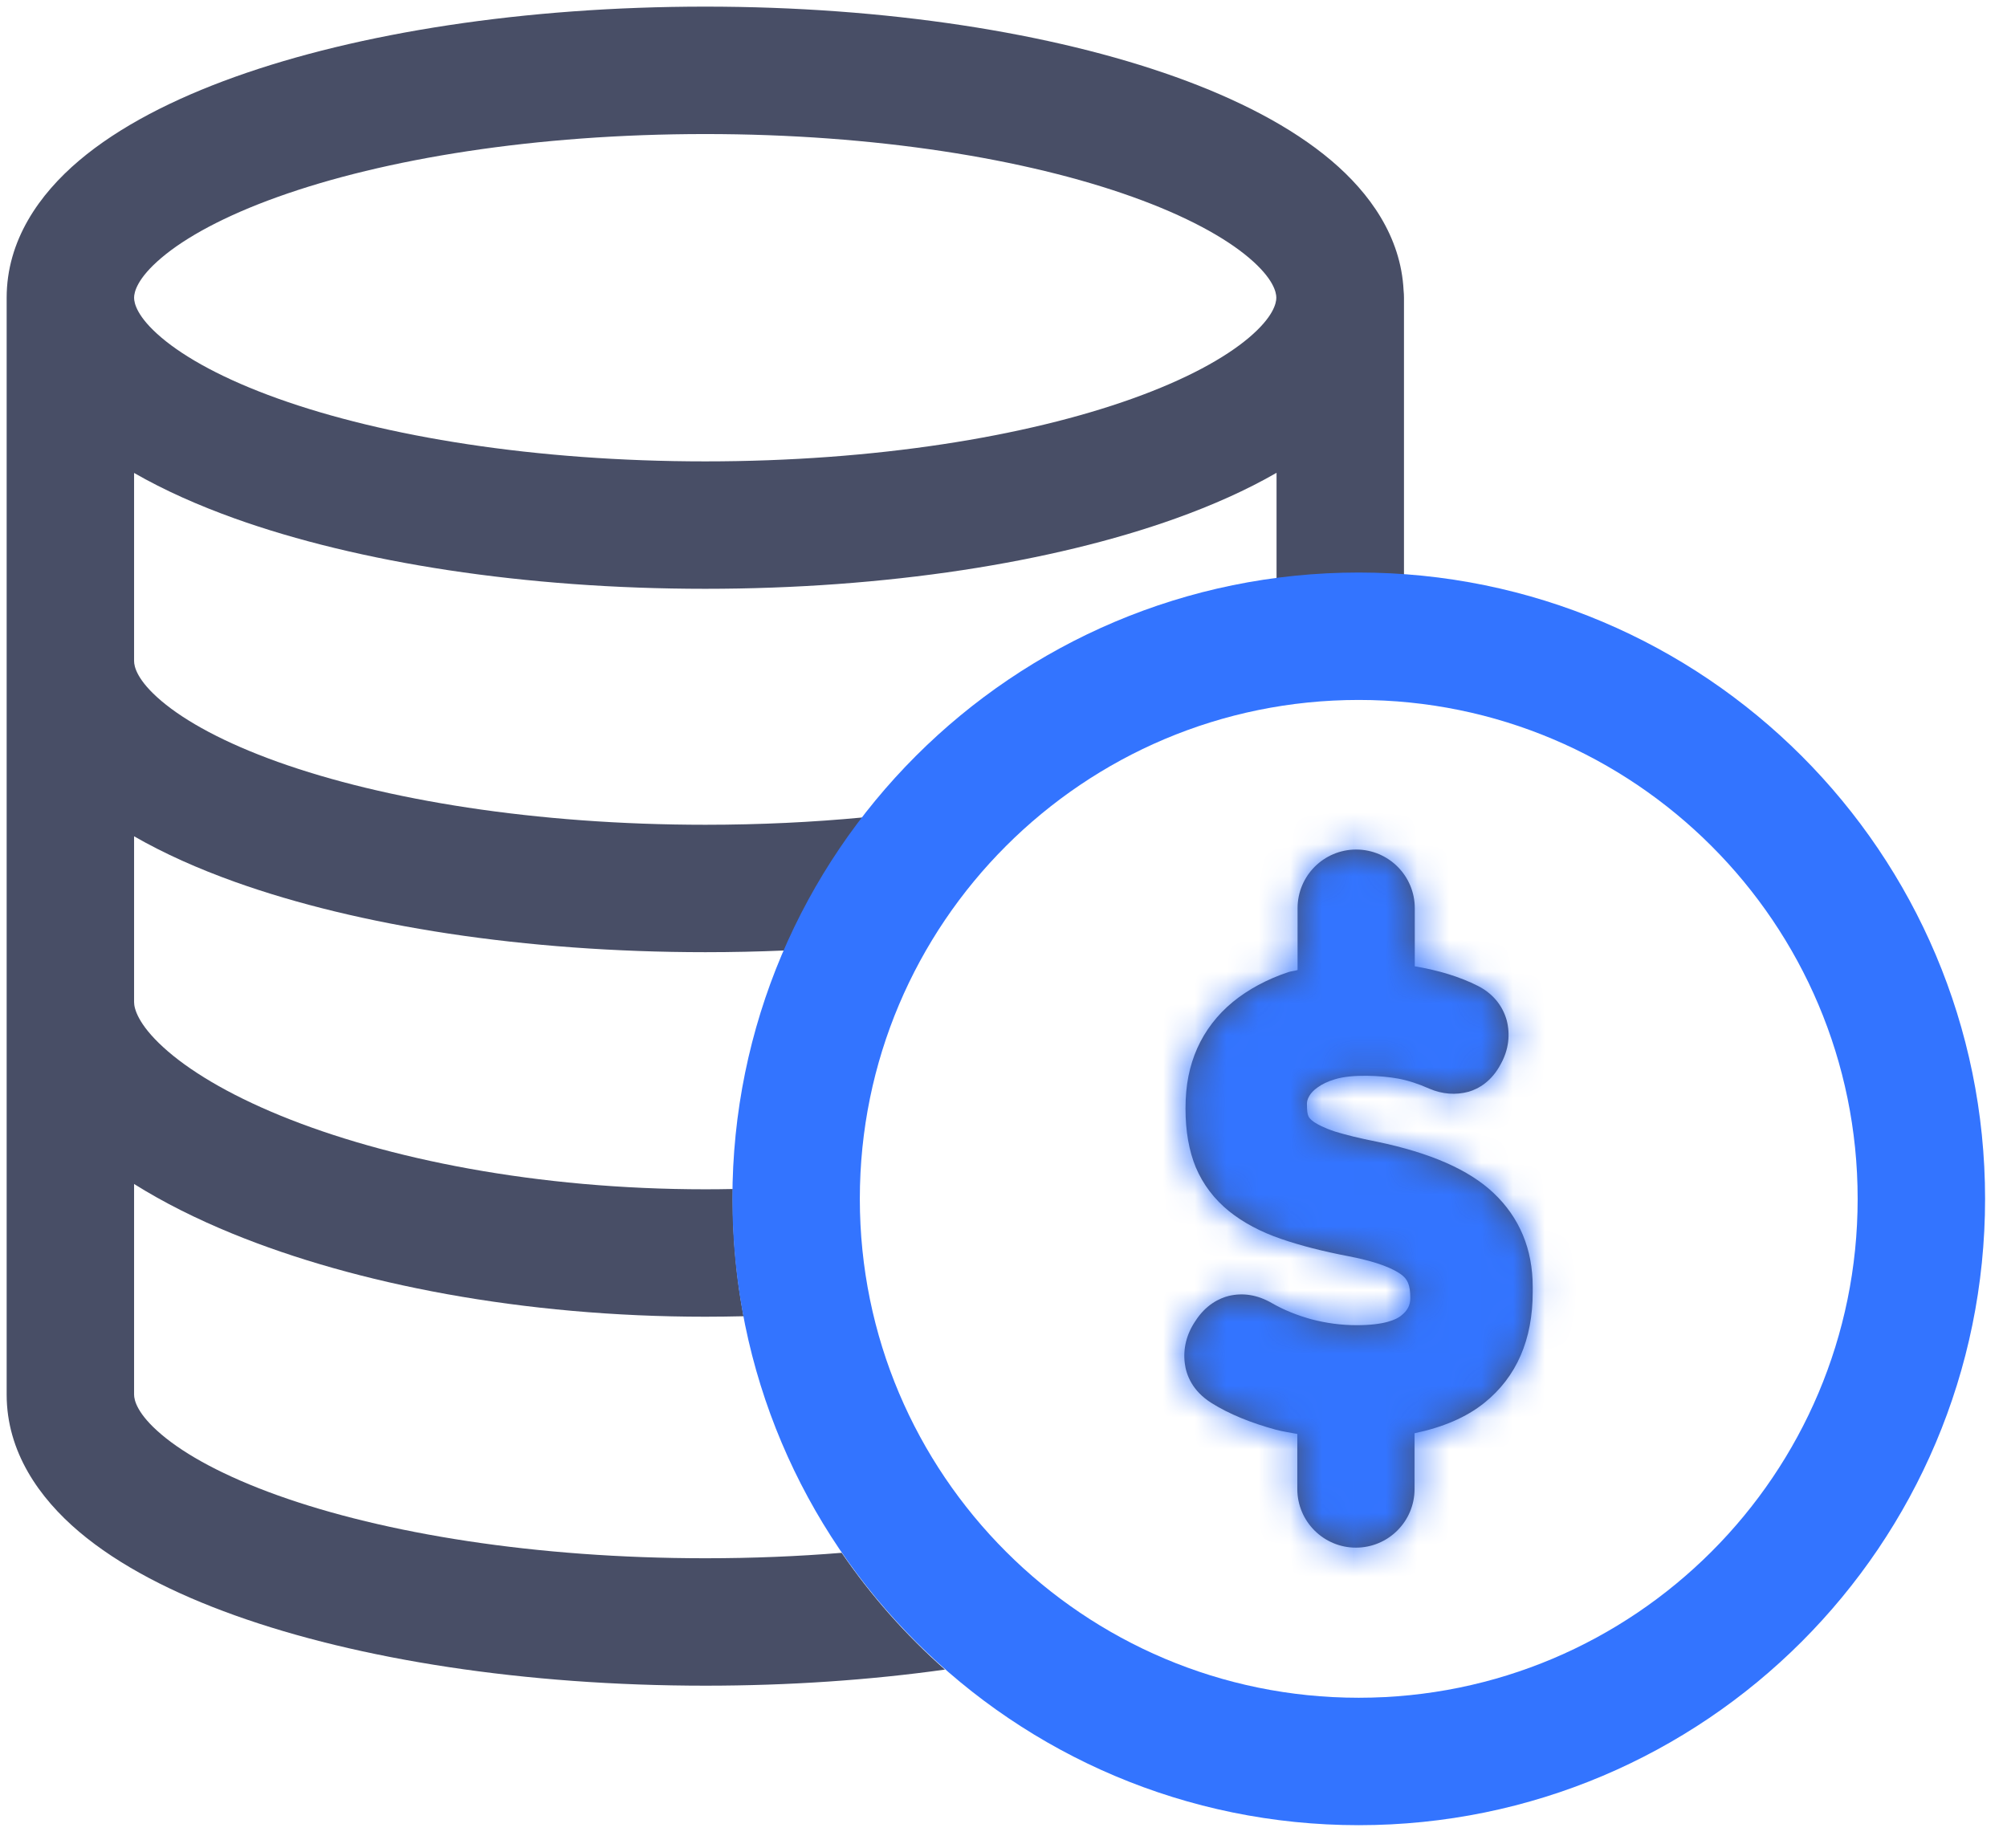 <svg width="63" height="58" viewBox="0 0 63 58" fill="none" xmlns="http://www.w3.org/2000/svg">
<g clip-path="url(#clip0_4818_141)">
<path fill-rule="evenodd" clip-rule="evenodd" d="M4.209 9.346C4.209 9.175 4.3 8.743 5.068 8.093C5.826 7.451 7.042 6.782 8.72 6.181C12.058 4.985 16.801 4.208 22.137 4.208C27.472 4.208 32.215 4.985 35.553 6.181C37.231 6.782 38.447 7.451 39.206 8.093C39.973 8.743 40.064 9.175 40.064 9.346C40.064 9.516 39.973 9.948 39.206 10.598C38.447 11.24 37.231 11.909 35.553 12.51C32.215 13.706 27.472 14.483 22.137 14.483C16.801 14.483 12.058 13.706 8.72 12.51C7.042 11.909 5.826 11.24 5.068 10.598C4.3 9.948 4.209 9.516 4.209 9.346ZM0.209 9.346C0.209 7.545 1.233 6.099 2.482 5.041C3.741 3.975 5.443 3.106 7.371 2.415C11.245 1.028 16.466 0.208 22.137 0.208C27.807 0.208 33.028 1.028 36.902 2.415C38.83 3.106 40.532 3.975 41.791 5.041C42.987 6.054 43.976 7.423 44.059 9.117C44.067 9.192 44.071 9.268 44.071 9.346V18.05C43.605 18.017 43.135 18 42.66 18C41.782 18 40.918 18.058 40.071 18.169V14.842C39.127 15.386 38.055 15.863 36.902 16.276C33.028 17.663 27.807 18.483 22.137 18.483C16.466 18.483 11.245 17.663 7.371 16.276C6.221 15.864 5.152 15.388 4.209 14.846V20.752C4.209 20.923 4.3 21.355 5.068 22.005C5.827 22.647 7.044 23.316 8.722 23.917C12.062 25.112 16.807 25.89 22.144 25.89C23.861 25.89 25.518 25.809 27.086 25.66C26.101 26.937 25.269 28.338 24.618 29.837C23.805 29.872 22.979 29.89 22.144 29.89C16.472 29.89 11.25 29.07 7.374 27.683C6.223 27.271 5.153 26.795 4.209 26.252V31.459C4.209 31.654 4.327 32.144 5.126 32.874C5.903 33.585 7.134 34.337 8.806 35.021C12.135 36.383 16.855 37.333 22.144 37.333C22.432 37.333 22.718 37.33 23.003 37.324C23.001 37.436 23 37.548 23 37.66C23 38.91 23.117 40.133 23.34 41.318C22.944 41.327 22.545 41.333 22.144 41.333C16.424 41.333 11.176 40.313 7.291 38.723C6.167 38.263 5.127 37.743 4.209 37.166V43.777C4.209 43.949 4.3 44.38 5.068 45.03C5.827 45.673 7.044 46.341 8.722 46.942C12.062 48.138 16.807 48.915 22.144 48.915C23.62 48.915 25.051 48.856 26.42 48.744C27.346 50.097 28.436 51.329 29.662 52.41C27.312 52.738 24.776 52.915 22.144 52.915C16.472 52.915 11.25 52.096 7.374 50.708C5.445 50.018 3.742 49.148 2.483 48.083C1.234 47.025 0.209 45.578 0.209 43.777V31.459V20.752V9.346Z" fill="#484E66"/>
<path d="M42.651 55.294C52.405 55.294 60.312 47.387 60.312 37.633C60.312 27.879 52.405 19.972 42.651 19.972C32.897 19.972 24.99 27.879 24.99 37.633C24.99 47.387 32.897 55.294 42.651 55.294Z" stroke="#3374FF" stroke-width="4" stroke-miterlimit="10" stroke-linecap="round" stroke-linejoin="round"/>
<mask id="path-3-inside-1_4818_141" fill="white">
<path d="M46.883 37.449C46.11 36.72 44.91 36.19 43.211 35.837C42.681 35.734 42.247 35.624 41.908 35.521C41.548 35.403 41.356 35.292 41.253 35.226C41.128 35.138 41.091 35.079 41.077 35.05C41.04 34.976 41.025 34.88 41.025 34.645C41.025 34.571 41.047 34.498 41.091 34.417C41.143 34.321 41.231 34.225 41.356 34.137C41.496 34.034 41.68 33.946 41.901 33.88C42.445 33.71 43.358 33.762 43.888 33.858C44.197 33.916 44.52 34.019 44.866 34.174C45.279 34.35 45.698 34.38 46.103 34.27C46.404 34.181 46.824 33.953 47.118 33.386C47.354 32.952 47.413 32.481 47.295 32.025C47.162 31.554 46.853 31.186 46.397 30.951C45.816 30.656 45.146 30.458 44.41 30.333V28.508C44.41 27.492 43.586 26.668 42.57 26.668C41.555 26.668 40.731 27.492 40.731 28.508V30.45C40.635 30.48 40.525 30.487 40.436 30.517C39.759 30.745 39.178 31.061 38.7 31.451C38.207 31.856 37.831 32.349 37.581 32.908C37.338 33.46 37.213 34.049 37.213 34.799C37.213 35.513 37.324 36.131 37.537 36.646C37.765 37.184 38.118 37.647 38.582 38.023C39.023 38.376 39.568 38.67 40.216 38.891C40.812 39.097 41.526 39.281 42.335 39.435C43.299 39.619 43.763 39.847 43.976 40.002C44.182 40.149 44.27 40.333 44.27 40.745C44.27 40.973 44.182 41.143 43.976 41.304C43.836 41.415 43.476 41.599 42.585 41.599C42.099 41.599 41.621 41.533 41.172 41.415C40.716 41.29 40.297 41.121 39.914 40.9C39.465 40.642 39.016 40.576 38.575 40.679C38.273 40.753 37.846 40.959 37.515 41.481C37.243 41.886 37.132 42.342 37.191 42.798C37.235 43.152 37.419 43.659 38.03 44.042C38.582 44.388 39.266 44.667 40.054 44.881C40.275 44.94 40.495 44.969 40.723 45.013V46.743C40.723 47.758 41.548 48.582 42.563 48.582C43.579 48.582 44.403 47.758 44.403 46.743V44.991C45.279 44.807 46.022 44.498 46.596 44.035C47.604 43.225 48.112 42.055 48.112 40.561V40.392C48.112 39.215 47.7 38.221 46.883 37.449Z"/>
</mask>
<path d="M46.883 37.449C46.11 36.72 44.91 36.19 43.211 35.837C42.681 35.734 42.247 35.624 41.908 35.521C41.548 35.403 41.356 35.292 41.253 35.226C41.128 35.138 41.091 35.079 41.077 35.05C41.04 34.976 41.025 34.88 41.025 34.645C41.025 34.571 41.047 34.498 41.091 34.417C41.143 34.321 41.231 34.225 41.356 34.137C41.496 34.034 41.68 33.946 41.901 33.88C42.445 33.71 43.358 33.762 43.888 33.858C44.197 33.916 44.52 34.019 44.866 34.174C45.279 34.35 45.698 34.38 46.103 34.27C46.404 34.181 46.824 33.953 47.118 33.386C47.354 32.952 47.413 32.481 47.295 32.025C47.162 31.554 46.853 31.186 46.397 30.951C45.816 30.656 45.146 30.458 44.41 30.333V28.508C44.41 27.492 43.586 26.668 42.57 26.668C41.555 26.668 40.731 27.492 40.731 28.508V30.45C40.635 30.48 40.525 30.487 40.436 30.517C39.759 30.745 39.178 31.061 38.7 31.451C38.207 31.856 37.831 32.349 37.581 32.908C37.338 33.46 37.213 34.049 37.213 34.799C37.213 35.513 37.324 36.131 37.537 36.646C37.765 37.184 38.118 37.647 38.582 38.023C39.023 38.376 39.568 38.67 40.216 38.891C40.812 39.097 41.526 39.281 42.335 39.435C43.299 39.619 43.763 39.847 43.976 40.002C44.182 40.149 44.27 40.333 44.27 40.745C44.27 40.973 44.182 41.143 43.976 41.304C43.836 41.415 43.476 41.599 42.585 41.599C42.099 41.599 41.621 41.533 41.172 41.415C40.716 41.29 40.297 41.121 39.914 40.9C39.465 40.642 39.016 40.576 38.575 40.679C38.273 40.753 37.846 40.959 37.515 41.481C37.243 41.886 37.132 42.342 37.191 42.798C37.235 43.152 37.419 43.659 38.03 44.042C38.582 44.388 39.266 44.667 40.054 44.881C40.275 44.94 40.495 44.969 40.723 45.013V46.743C40.723 47.758 41.548 48.582 42.563 48.582C43.579 48.582 44.403 47.758 44.403 46.743V44.991C45.279 44.807 46.022 44.498 46.596 44.035C47.604 43.225 48.112 42.055 48.112 40.561V40.392C48.112 39.215 47.7 38.221 46.883 37.449Z" fill="#484E66"/>
<path d="M46.883 37.449L49.632 34.543L49.627 34.538L46.883 37.449ZM43.211 35.837L44.024 31.921L43.999 31.915L43.974 31.91L43.211 35.837ZM41.908 35.521L40.666 39.323L40.705 39.336L40.743 39.347L41.908 35.521ZM41.253 35.226L38.947 38.494L39.017 38.544L39.09 38.591L41.253 35.226ZM41.077 35.05L37.499 36.838L41.077 35.05ZM41.091 34.417L44.603 36.332L44.608 36.323L44.613 36.313L41.091 34.417ZM41.356 34.137L43.663 37.405L43.696 37.382L43.729 37.357L41.356 34.137ZM41.901 33.88L43.05 37.711L43.069 37.705L43.088 37.699L41.901 33.88ZM43.888 33.858L44.636 29.928L44.617 29.924L44.598 29.921L43.888 33.858ZM44.866 34.174L43.235 37.826L43.263 37.838L43.291 37.85L44.866 34.174ZM46.103 34.27L47.155 38.129L47.191 38.119L47.226 38.108L46.103 34.27ZM47.118 33.386L43.602 31.48L43.585 31.511L43.569 31.543L47.118 33.386ZM47.295 32.025L51.168 31.026L51.157 30.984L51.145 30.942L47.295 32.025ZM46.397 30.951L48.232 27.396L48.218 27.389L48.204 27.382L46.397 30.951ZM44.41 30.333H40.41V33.71L43.74 34.276L44.41 30.333ZM40.731 30.45L41.907 34.273L44.731 33.405V30.45H40.731ZM40.436 30.517L39.172 26.722L39.159 26.726L40.436 30.517ZM38.7 31.451L36.172 28.351L36.162 28.359L38.7 31.451ZM37.581 32.908L33.93 31.275L33.925 31.286L33.92 31.297L37.581 32.908ZM37.537 36.646L33.842 38.177L33.848 38.194L33.855 38.21L37.537 36.646ZM38.582 38.023L36.065 41.132L36.074 41.139L36.083 41.146L38.582 38.023ZM40.216 38.891L41.523 35.11L41.514 35.108L41.506 35.105L40.216 38.891ZM42.335 39.435L41.585 43.364L41.585 43.364L42.335 39.435ZM43.976 40.002L41.63 43.242L41.64 43.249L41.651 43.257L43.976 40.002ZM43.976 41.304L41.505 38.159L41.497 38.165L43.976 41.304ZM41.172 41.415L40.114 45.273L40.136 45.278L40.157 45.284L41.172 41.415ZM39.914 40.9L41.913 37.435L41.905 37.43L39.914 40.9ZM38.575 40.679L37.666 36.784L37.646 36.788L37.627 36.793L38.575 40.679ZM37.515 41.481L40.834 43.714L40.864 43.669L40.894 43.623L37.515 41.481ZM37.191 42.798L41.16 42.302L41.159 42.294L41.158 42.286L37.191 42.798ZM38.03 44.042L40.154 40.653L40.154 40.652L38.03 44.042ZM40.054 44.881L39.007 48.742L39.015 48.744L39.023 48.746L40.054 44.881ZM40.723 45.013H44.723V41.713L41.483 41.086L40.723 45.013ZM44.403 44.991L43.58 41.077L40.403 41.744V44.991H44.403ZM46.596 44.035L44.091 40.916L44.082 40.923L46.596 44.035ZM48.112 40.392H44.112H48.112ZM49.627 34.538C48.08 33.08 46.047 32.341 44.024 31.921L42.397 39.753C43.774 40.039 44.14 40.36 44.139 40.359L49.627 34.538ZM43.974 31.91C43.565 31.831 43.266 31.753 43.073 31.694L40.743 39.347C41.228 39.495 41.797 39.637 42.447 39.763L43.974 31.91ZM43.15 31.718C43.123 31.709 43.148 31.716 43.21 31.745C43.241 31.76 43.277 31.779 43.316 31.801C43.356 31.824 43.391 31.845 43.416 31.861L39.09 38.591C39.468 38.834 39.968 39.095 40.666 39.323L43.15 31.718ZM43.56 31.958C43.684 32.046 43.878 32.198 44.087 32.43C44.322 32.689 44.511 32.973 44.654 33.261L37.499 36.838C37.87 37.581 38.407 38.113 38.947 38.494L43.56 31.958ZM44.654 33.261C44.88 33.712 44.968 34.119 45.002 34.383C45.029 34.587 45.025 34.715 45.025 34.645H37.025C37.025 34.836 36.991 35.823 37.499 36.838L44.654 33.261ZM45.025 34.645C45.025 35.42 44.781 36.007 44.603 36.332L37.58 32.501C37.314 32.989 37.025 33.722 37.025 34.645H45.025ZM44.613 36.313C44.298 36.898 43.9 37.237 43.663 37.405L39.05 30.869C38.562 31.213 37.987 31.744 37.569 32.52L44.613 36.313ZM43.729 37.357C43.417 37.587 43.16 37.678 43.05 37.711L40.751 30.048C40.2 30.213 39.575 30.481 38.983 30.917L43.729 37.357ZM43.088 37.699C42.981 37.733 42.901 37.75 42.856 37.758C42.809 37.767 42.781 37.77 42.775 37.77C42.767 37.771 42.771 37.77 42.788 37.77C42.805 37.769 42.829 37.769 42.859 37.769C42.922 37.77 42.993 37.773 43.061 37.78C43.094 37.783 43.122 37.786 43.144 37.789C43.166 37.792 43.177 37.794 43.177 37.794L44.598 29.921C44.102 29.832 43.517 29.775 42.94 29.769C42.428 29.764 41.576 29.792 40.714 30.06L43.088 37.699ZM43.139 37.787C43.107 37.781 43.134 37.781 43.235 37.826L46.498 30.522C45.907 30.258 45.287 30.052 44.636 29.928L43.139 37.787ZM43.291 37.85C44.501 38.369 45.846 38.486 47.155 38.129L45.05 30.41C45.55 30.274 46.056 30.332 46.442 30.497L43.291 37.85ZM47.226 38.108C48.406 37.763 49.795 36.911 50.668 35.23L43.569 31.543C43.687 31.314 43.884 31.062 44.164 30.845C44.434 30.636 44.72 30.507 44.979 30.431L47.226 38.108ZM50.634 35.294C51.336 33.999 51.546 32.492 51.168 31.026L43.422 33.025C43.279 32.471 43.371 31.906 43.602 31.48L50.634 35.294ZM51.145 30.942C50.693 29.335 49.608 28.107 48.232 27.396L44.562 34.505C44.358 34.4 44.118 34.228 43.9 33.967C43.678 33.702 43.527 33.403 43.444 33.108L51.145 30.942ZM48.204 27.382C47.174 26.861 46.097 26.562 45.081 26.389L43.74 34.276C44.195 34.353 44.458 34.452 44.59 34.519L48.204 27.382ZM48.41 30.333V28.508H40.41V30.333H48.41ZM48.41 28.508C48.41 25.283 45.795 22.668 42.57 22.668V30.668C41.377 30.668 40.41 29.701 40.41 28.508H48.41ZM42.57 22.668C39.346 22.668 36.731 25.283 36.731 28.508H44.731C44.731 29.701 43.764 30.668 42.57 30.668V22.668ZM36.731 28.508V30.45H44.731V28.508H36.731ZM39.554 26.627C39.687 26.587 39.79 26.564 39.835 26.554C39.873 26.546 39.906 26.541 39.865 26.548C39.846 26.551 39.756 26.568 39.654 26.59C39.549 26.613 39.376 26.654 39.172 26.722L41.701 34.311C41.541 34.365 41.415 34.394 41.358 34.406C41.327 34.413 41.304 34.417 41.295 34.419C41.288 34.421 41.284 34.421 41.296 34.419C41.304 34.418 41.331 34.413 41.358 34.408C41.387 34.402 41.43 34.394 41.479 34.384C41.574 34.364 41.727 34.329 41.907 34.273L39.554 26.627ZM39.159 26.726C38.078 27.09 37.062 27.626 36.172 28.351L41.227 34.551C41.294 34.497 41.441 34.399 41.714 34.307L39.159 26.726ZM36.162 28.359C35.197 29.152 34.437 30.142 33.93 31.275L41.233 34.542C41.232 34.542 41.231 34.544 41.23 34.547C41.228 34.55 41.226 34.552 41.225 34.554C41.223 34.556 41.223 34.556 41.224 34.555C41.226 34.553 41.23 34.549 41.238 34.543L36.162 28.359ZM33.92 31.297C33.43 32.41 33.213 33.556 33.213 34.799H41.213C41.213 34.649 41.226 34.578 41.229 34.559C41.232 34.545 41.234 34.538 41.242 34.519L33.92 31.297ZM33.213 34.799C33.213 35.912 33.384 37.072 33.842 38.177L41.233 35.115C41.264 35.19 41.213 35.114 41.213 34.799H33.213ZM33.855 38.21C34.348 39.37 35.11 40.358 36.065 41.132L41.099 34.913C41.108 34.921 41.13 34.941 41.156 34.975C41.182 35.009 41.203 35.047 41.219 35.083L33.855 38.21ZM36.083 41.146C36.932 41.825 37.899 42.327 38.925 42.677L41.506 35.105C41.237 35.013 41.115 34.926 41.081 34.899L36.083 41.146ZM38.909 42.671C39.729 42.955 40.637 43.184 41.585 43.364L43.085 35.506C42.414 35.378 41.894 35.239 41.523 35.11L38.909 42.671ZM41.585 43.364C41.735 43.393 41.844 43.419 41.917 43.439C41.953 43.449 41.98 43.457 41.998 43.463C42.006 43.466 42.013 43.468 42.017 43.469C42.022 43.471 42.024 43.472 42.024 43.472C42.024 43.472 42.022 43.471 42.017 43.469C42.013 43.467 42.006 43.465 41.998 43.461C41.98 43.453 41.955 43.441 41.921 43.424C41.855 43.39 41.754 43.331 41.63 43.242L46.322 36.762C45.449 36.13 44.349 35.748 43.085 35.506L41.585 43.364ZM41.651 43.257C41.273 42.987 40.796 42.511 40.503 41.8C40.263 41.219 40.27 40.767 40.27 40.745H48.27C48.27 40.311 48.234 39.562 47.898 38.748C47.509 37.805 46.885 37.165 46.301 36.747L41.651 43.257ZM40.27 40.745C40.27 40.313 40.362 39.756 40.659 39.19C40.942 38.651 41.297 38.322 41.505 38.159L46.447 44.45C46.861 44.125 47.363 43.63 47.742 42.91C48.135 42.161 48.27 41.406 48.27 40.745H40.27ZM41.497 38.165C42.334 37.505 42.994 37.599 42.585 37.599V45.599C43.957 45.599 45.339 45.325 46.455 44.444L41.497 38.165ZM42.585 37.599C42.459 37.599 42.322 37.581 42.187 37.546L40.157 45.284C40.92 45.484 41.74 45.599 42.585 45.599V37.599ZM42.23 37.557C42.059 37.511 41.963 37.464 41.913 37.435L37.915 44.364C38.63 44.777 39.373 45.069 40.114 45.273L42.23 37.557ZM41.905 37.43C40.645 36.708 39.166 36.434 37.666 36.784L39.483 44.574C39.215 44.637 38.914 44.653 38.608 44.604C38.306 44.555 38.074 44.456 37.923 44.369L41.905 37.43ZM37.627 36.793C36.473 37.074 35.101 37.818 34.136 39.34L40.894 43.623C40.762 43.83 40.563 44.044 40.301 44.222C40.048 44.394 39.781 44.502 39.522 44.565L37.627 36.793ZM34.196 39.248C33.408 40.42 33.035 41.845 33.224 43.31L41.158 42.286C41.23 42.839 41.077 43.352 40.834 43.714L34.196 39.248ZM33.222 43.294C33.386 44.602 34.089 46.293 35.906 47.432L40.154 40.652C40.392 40.802 40.652 41.049 40.852 41.392C41.042 41.717 41.127 42.039 41.16 42.302L33.222 43.294ZM35.906 47.431C36.879 48.041 37.954 48.456 39.007 48.742L41.1 41.02C40.579 40.879 40.285 40.734 40.154 40.653L35.906 47.431ZM39.023 48.746C39.288 48.816 39.52 48.861 39.67 48.888C39.887 48.928 39.864 48.921 39.963 48.941L41.483 41.086C41.392 41.069 41.308 41.054 41.246 41.043C41.175 41.03 41.142 41.025 41.101 41.017C41.029 41.004 41.041 41.004 41.084 41.016L39.023 48.746ZM36.723 45.013V46.743H44.723V45.013H36.723ZM36.723 46.743C36.723 49.967 39.338 52.582 42.563 52.582V44.582C43.757 44.582 44.723 45.549 44.723 46.743H36.723ZM42.563 52.582C45.788 52.582 48.403 49.967 48.403 46.743H40.403C40.403 45.549 41.369 44.582 42.563 44.582V52.582ZM48.403 46.743V44.991H40.403V46.743H48.403ZM45.225 48.906C46.511 48.636 47.9 48.123 49.109 47.146L44.082 40.923C44.144 40.873 44.046 40.979 43.58 41.077L45.225 48.906ZM49.1 47.154C51.214 45.456 52.112 43.046 52.112 40.561H44.112C44.112 40.709 44.099 40.81 44.087 40.871C44.081 40.902 44.076 40.924 44.072 40.937C44.068 40.95 44.065 40.956 44.065 40.956C44.065 40.957 44.066 40.953 44.07 40.947C44.074 40.94 44.079 40.933 44.084 40.926C44.096 40.91 44.102 40.907 44.091 40.916L49.1 47.154ZM52.112 40.561V40.392H44.112V40.561H52.112ZM52.112 40.392C52.112 38.184 51.295 36.117 49.632 34.543L44.134 40.354C44.148 40.368 44.147 40.369 44.138 40.356C44.134 40.35 44.129 40.343 44.124 40.334C44.119 40.325 44.115 40.316 44.111 40.307C44.104 40.289 44.103 40.282 44.105 40.29C44.106 40.299 44.112 40.331 44.112 40.392L52.112 40.392Z" fill="#3374FF" mask="url(#path-3-inside-1_4818_141)"/>
</g>
<defs>
<clipPath id="clip0_4818_141">
<rect width="62.52" height="57.501" fill="white"/>
</clipPath>
</defs>
</svg>
